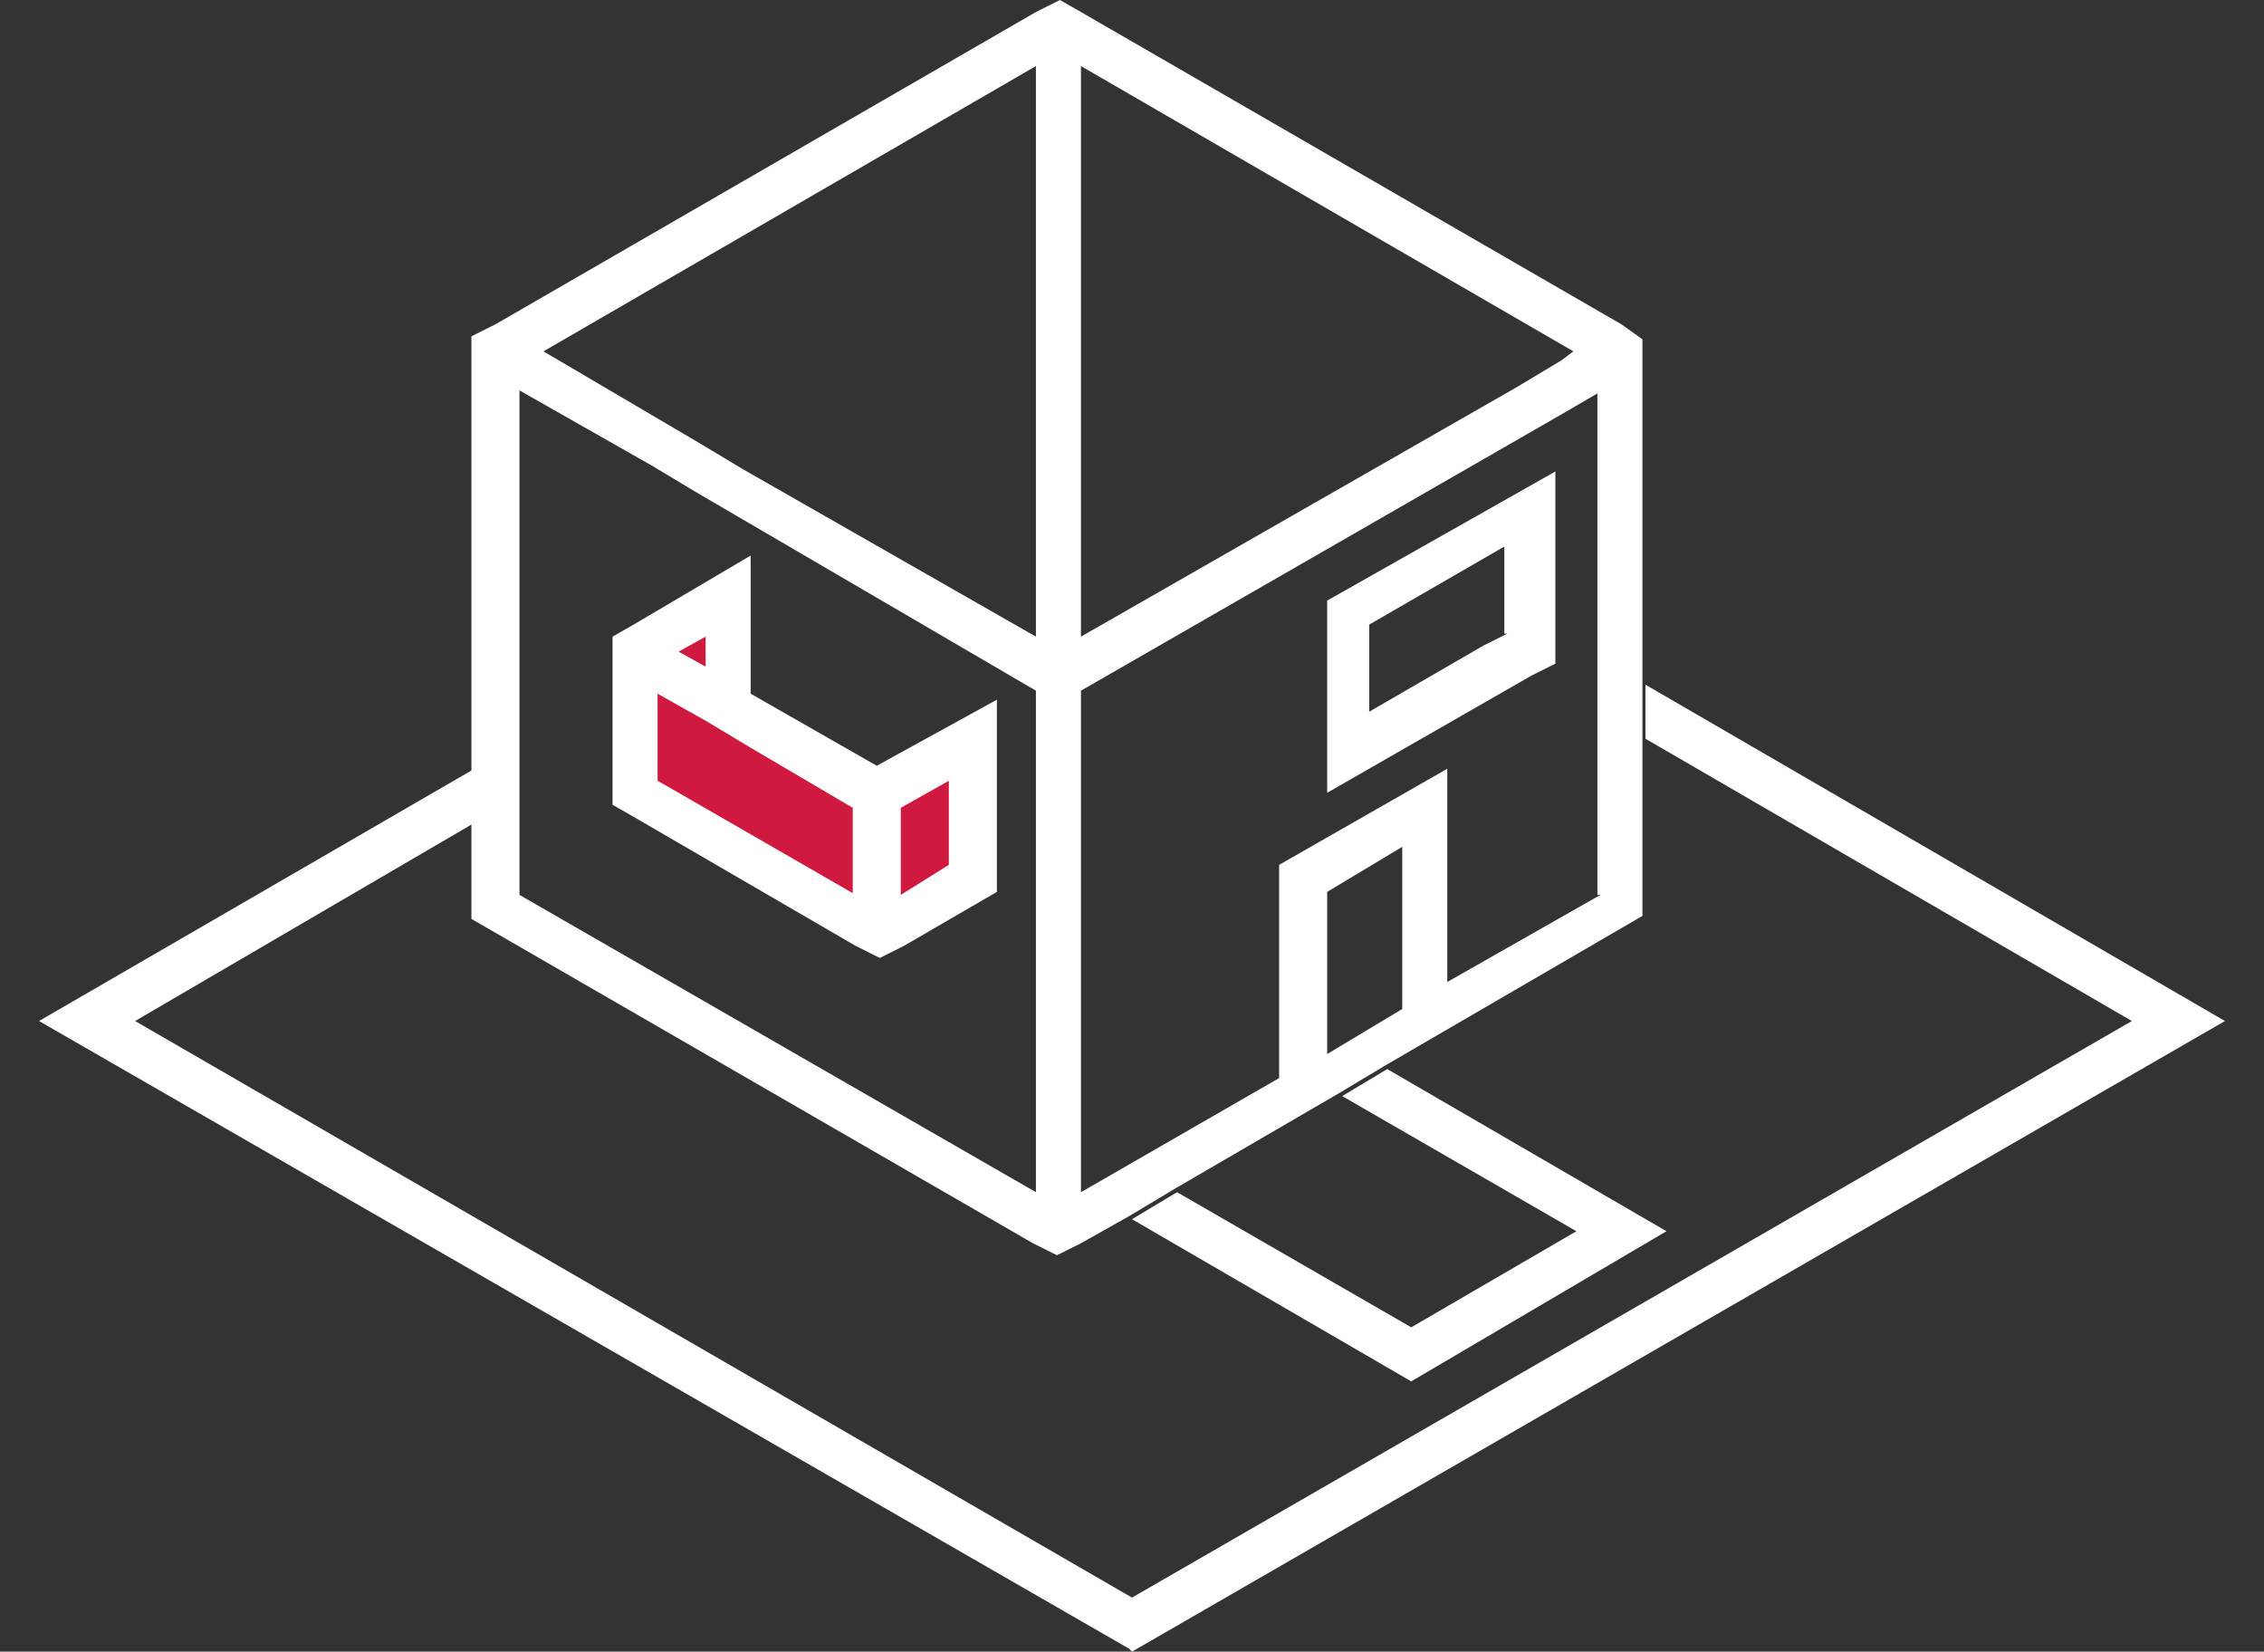 <svg version="1.1" id="Calque_1" xmlns="http://www.w3.org/2000/svg" x="0" y="0" width="75.4" height="55" xml:space="preserve"><rect width="100%" height="100%" fill="#333333" stroke="none"/><style>.st2{fill:#fff}</style><path fill="none" d="M0 0h75.4v55H0z"/><path fill="#cf193e" d="M24.6 23.8v-4.3L21 21.7v4.7l7.9 4.6 4.2-1.3-.6-5-3.5 1.7z"/><path class="st2" d="M36 2.2v19-19zM21.7 15.5l1.5.9-1.5-.9zM17.3 13l4.4 2.5-4.4-2.5zm17.2 9.9v.9-.9zm0-20.7v19-19zm-5.3 23.3L25 23.1v-4.6l-3.9 2.3-.7.4v5.6l.7.4 7.4 4.3.8.4.8-.4 3.1-1.8v-6.4l-4 2.2zm-5.7-4.3v1l-.9-.5.9-.5zm5 8.6l-5.9-3.4-.7-.4v-2.9l1.6.9 1.5.9 3.4 2v2.9zm3.1-1l-1.6 1v-2.9l1.6-.9v2.8z"/><path class="st2" d="M74.1 34L37.7 55l-.1-.1L1.3 34l14.5-8.4v1.8L4.5 34l33.2 19.2L71 34l-16.2-9.4v-1.8zM36 22.9l16-9.2-16 9.2zm0 0l16-9.2-16 9.2zm0 0l16-9.2-16 9.2zm0 0l16-9.2-16 9.2zm0 0l16-9.2-16 9.2zm0 0l16-9.2-16 9.2zm0 0l16-9.2-16 9.2zm0 0l16-9.2-16 9.2zm0 0l16-9.2-16 9.2zm0 0l16-9.2-16 9.2zm0 0l16-9.2-16 9.2zm0 0l16-9.2-16 9.2zm0 0l16-9.2-16 9.2zm0 0l16-9.2-16 9.2zm0 0l16-9.2-16 9.2zm0 0l16-9.2-16 9.2zm0 0l16-9.2-16 9.2zm0 0l16-9.2-16 9.2zm0 0l16-9.2-16 9.2zm0 0l16-9.2-16 9.2zm0 0l16-9.2-16 9.2zm0 0l16-9.2-16 9.2z"/><path class="st2" d="M54 10.8L36 .4l-.7-.4-.8.4-18 10.4-.8.4v19.4l18.7 10.8.8.4.8-.4 1.6-.9 1.5-.9 5.5-3.2 1.5-.9 8.6-5V11.3l-.7-.5zM34.5 39.7l-17.2-9.9V13l4.4 2.5 1.5.9L34.5 23v16.7zm0-18.5l-9.8-5.6-1.5-.9-5.1-3 16.4-9.5v19zm1.5-19l16.4 9.5-.4.3-1.5.9L36 21.2v-19zm10.7 31.4l-2.5 1.5v-5.4l2.5-1.5v5.4zm6.6-3.8l-5.1 2.9v-7.1l-5.6 3.2v7.1L36 39.7V23l16-9.2 1.2-.7v16.7z"/><path class="st2" d="M44.2 20v6.4l6.8-3.9.8-.4v-6.4L44.2 20zm6 1.1l-.8.4-3.8 2.2v-2.9l4.5-2.6v2.9zM55.5 41L47 46l-9.3-5.4 1.5-.9 7.8 4.5 5.5-3.2-7.8-4.5 1.5-.9z"/></svg>